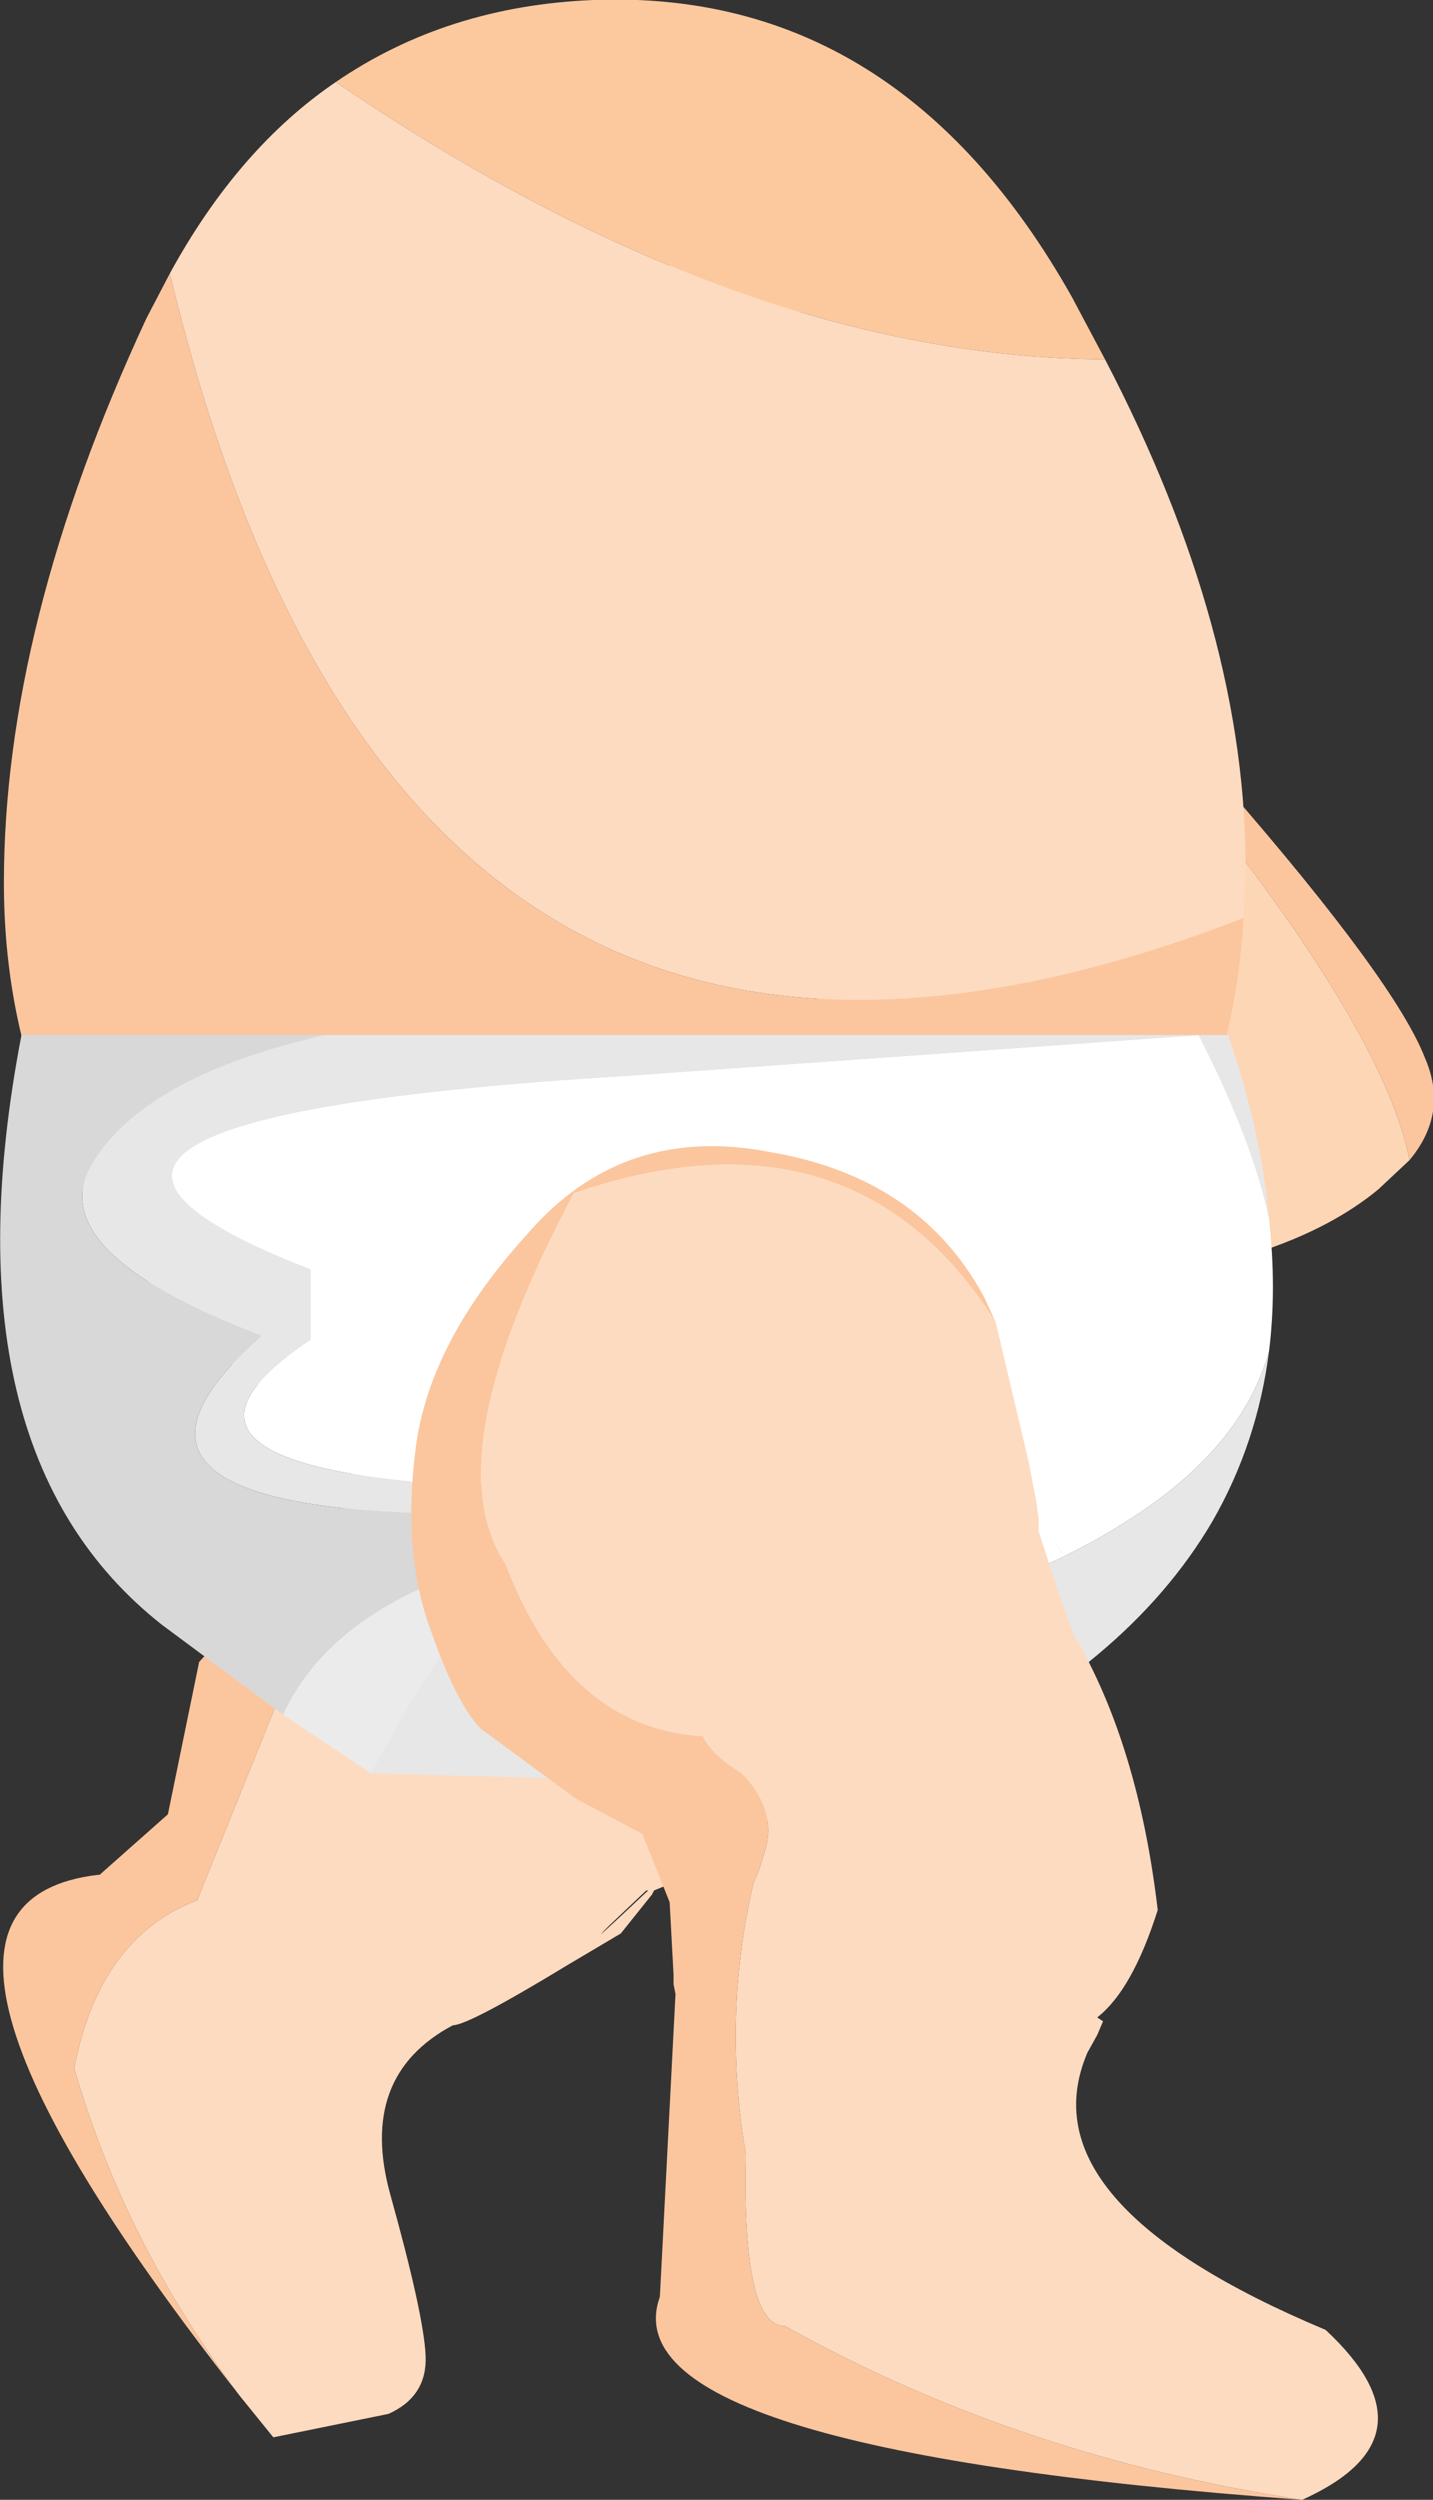 <?xml version="1.0" encoding="UTF-8" standalone="no"?>
<svg xmlns:xlink="http://www.w3.org/1999/xlink" height="64.0px" width="36.7px" xmlns="http://www.w3.org/2000/svg">
  <rect width="100%" height="100%" fill="#333333" stroke="none"/>
  <g transform="matrix(1.0, 0.0, 0.0, 1.0, 1.6, -7.4)">
    <path d="M15.25 14.25 Q12.75 17.45 12.95 19.8 13.35 24.75 19.2 32.8 25.1 40.85 28.5 40.1 L30.8 39.4 Q26.45 40.8 15.25 14.25 M34.5 37.1 Q35.5 35.9 34.9 34.5 34.15 32.55 29.85 27.6 L21.7 18.15 Q18.8 14.7 16.55 14.25 33.3 30.95 34.5 37.1" fill="#fbc69e" fill-rule="evenodd" stroke="none"/>
    <path d="M16.55 14.25 Q15.9 14.1 15.25 14.25 26.45 40.8 30.8 39.4 32.55 38.8 33.7 37.85 L34.5 37.1 Q33.3 30.95 16.55 14.25" fill="#fdd6b5" fill-rule="evenodd" stroke="none"/>
    <path d="M4.55 68.75 Q-5.35 56.15 0.9 55.4 L0.95 55.4 2.7 53.85 3.5 49.95 4.0 49.4 Q5.55 47.45 7.1 46.55 7.7 43.6 8.65 41.75 L9.55 40.4 Q11.5 38.0 14.55 37.7 17.65 37.4 21.8 38.6 26.05 39.75 25.6 44.25 25.2 48.85 22.65 51.25 21.45 52.45 18.9 53.5 L18.1 54.0 17.2 54.65 Q18.45 49.4 14.15 47.4 9.8 45.5 9.2 48.75 7.1 49.75 5.45 51.1 L3.45 56.05 Q0.95 57.0 0.3 60.35 1.6 64.85 4.55 68.75" fill="#fbc69e" fill-rule="evenodd" stroke="none"/>
    <path d="M4.55 68.75 Q1.6 64.85 0.3 60.35 0.95 57.0 3.45 56.05 L5.45 51.1 Q7.1 49.75 9.2 48.75 9.8 45.5 14.15 47.4 18.45 49.4 17.2 54.65 17.25 54.15 17.15 54.5 L16.85 54.95 16.45 55.25 16.35 55.3 15.15 55.8 15.1 55.9 14.3 56.9 12.95 57.7 Q10.4 59.25 10.0 59.25 7.55 60.55 8.4 63.6 9.25 66.65 9.3 67.7 9.35 68.75 8.35 69.2 L5.4 69.8 4.55 68.75 M15.0 55.8 L14.95 55.8 14.0 56.7 Q13.3 57.4 15.0 55.8" fill="#fddbc0" fill-rule="evenodd" stroke="none"/>
    <path d="M7.0 9.5 Q9.85 7.55 13.6 7.4 21.4 7.1 25.85 15.0 L26.7 16.6 Q17.35 16.55 7.0 9.5" fill="#fcc99e" fill-rule="evenodd" stroke="none"/>
    <path d="M30.25 30.9 Q29.9 37.0 25.65 41.25 21.0 45.9 14.4 45.9 7.8 45.9 3.15 41.25 -1.5 36.6 -1.5 30.0 -1.5 23.4 2.15 15.55 L2.75 14.4 Q8.7 39.25 30.25 30.9" fill="#fbc69e" fill-rule="evenodd" stroke="none"/>
    <path d="M7.0 9.5 Q17.35 16.55 26.7 16.6 30.35 23.6 30.3 29.75 L30.25 30.9 Q8.7 39.25 2.75 14.4 4.5 11.2 7.0 9.5" fill="#fddbc0" fill-rule="evenodd" stroke="none"/>
    <path d="M30.9 42.0 Q30.2 44.5 27.25 46.35 25.15 47.7 21.9 48.7 L19.0 46.6 14.9 42.15 Q13.7 44.7 10.5 45.45 1.5 44.95 6.35 41.7 L6.35 39.9 Q-3.6 36.05 14.35 34.95 L29.1 33.9 Q30.5 36.65 30.9 38.6 31.1 40.4 30.9 42.0" fill="#ffffff" fill-rule="evenodd" stroke="none"/>
    <path d="M30.9 38.6 Q30.5 36.65 29.1 33.9 L14.35 34.95 Q-3.6 36.05 6.35 39.9 L6.35 41.7 Q1.5 44.95 10.5 45.45 13.7 44.7 14.9 42.15 L19.0 46.6 21.9 48.7 Q25.15 47.7 27.25 46.35 30.2 44.5 30.9 42.0 30.6 44.35 29.45 46.35 27.25 50.1 22.1 52.5 L19.0 53.1 7.9 52.8 Q10.0 48.9 11.75 47.2 L13.25 46.1 Q-0.7 46.7 5.1 41.6 -0.55 39.45 0.75 37.2 2.1 34.95 6.7 33.9 L29.1 33.9 29.85 33.9 Q30.7 36.35 30.9 38.6" fill="#e7e7e7" fill-rule="evenodd" stroke="none"/>
    <path d="M6.7 33.9 Q2.1 34.95 0.75 37.2 -0.55 39.45 5.1 41.6 -0.7 46.7 13.25 46.1 L11.75 47.2 Q7.0 48.35 5.65 51.3 L2.55 49.0 Q-3.1 44.55 -1.05 33.9 L6.7 33.9" fill="#d8d8d8" fill-rule="evenodd" stroke="none"/>
    <path d="M11.75 47.2 Q10.0 48.9 7.9 52.8 L5.65 51.3 Q7.0 48.35 11.75 47.2" fill="#ebebeb" fill-rule="evenodd" stroke="none"/>
    <path d="M23.9 41.25 Q20.25 35.5 13.1 37.95 9.5 44.7 11.35 47.45 12.95 51.65 16.4 51.85 16.65 52.35 17.4 52.8 18.3 53.75 18.0 54.75 L17.85 55.25 17.7 55.6 Q16.9 59.0 17.5 62.55 17.4 66.95 18.5 66.95 24.5 70.3 31.75 71.4 13.9 70.1 15.3 66.2 L15.7 58.45 15.65 58.2 15.65 57.95 15.55 56.1 14.85 54.35 13.15 53.45 10.7 51.65 Q10.05 50.95 9.4 49.05 8.7 47.1 9.05 44.45 9.4 41.75 11.9 39.0 14.35 36.15 18.15 36.9 21.95 37.55 23.6 40.6 L23.9 41.25" fill="#fbc69e" fill-rule="evenodd" stroke="none"/>
    <path d="M31.75 71.4 Q24.5 70.3 18.5 66.95 17.4 66.95 17.5 62.55 16.9 59.0 17.7 55.6 L17.85 55.25 18.0 54.75 Q18.3 53.75 17.4 52.8 16.65 52.35 16.4 51.85 12.95 51.65 11.35 47.45 9.5 44.7 13.1 37.95 20.25 35.5 23.9 41.25 L24.75 44.85 24.95 45.9 25.0 46.3 25.0 46.6 25.5 48.15 25.9 49.25 Q27.55 52.05 28.05 56.3 27.4 58.35 26.5 59.05 L26.65 59.15 26.5 59.5 26.25 59.95 Q24.6 63.8 32.35 67.05 35.3 69.8 31.75 71.4 M25.6 47.15 L25.65 47.2 25.35 46.8 25.6 47.15" fill="#fddbc0" fill-rule="evenodd" stroke="none"/>
  </g>
</svg>
